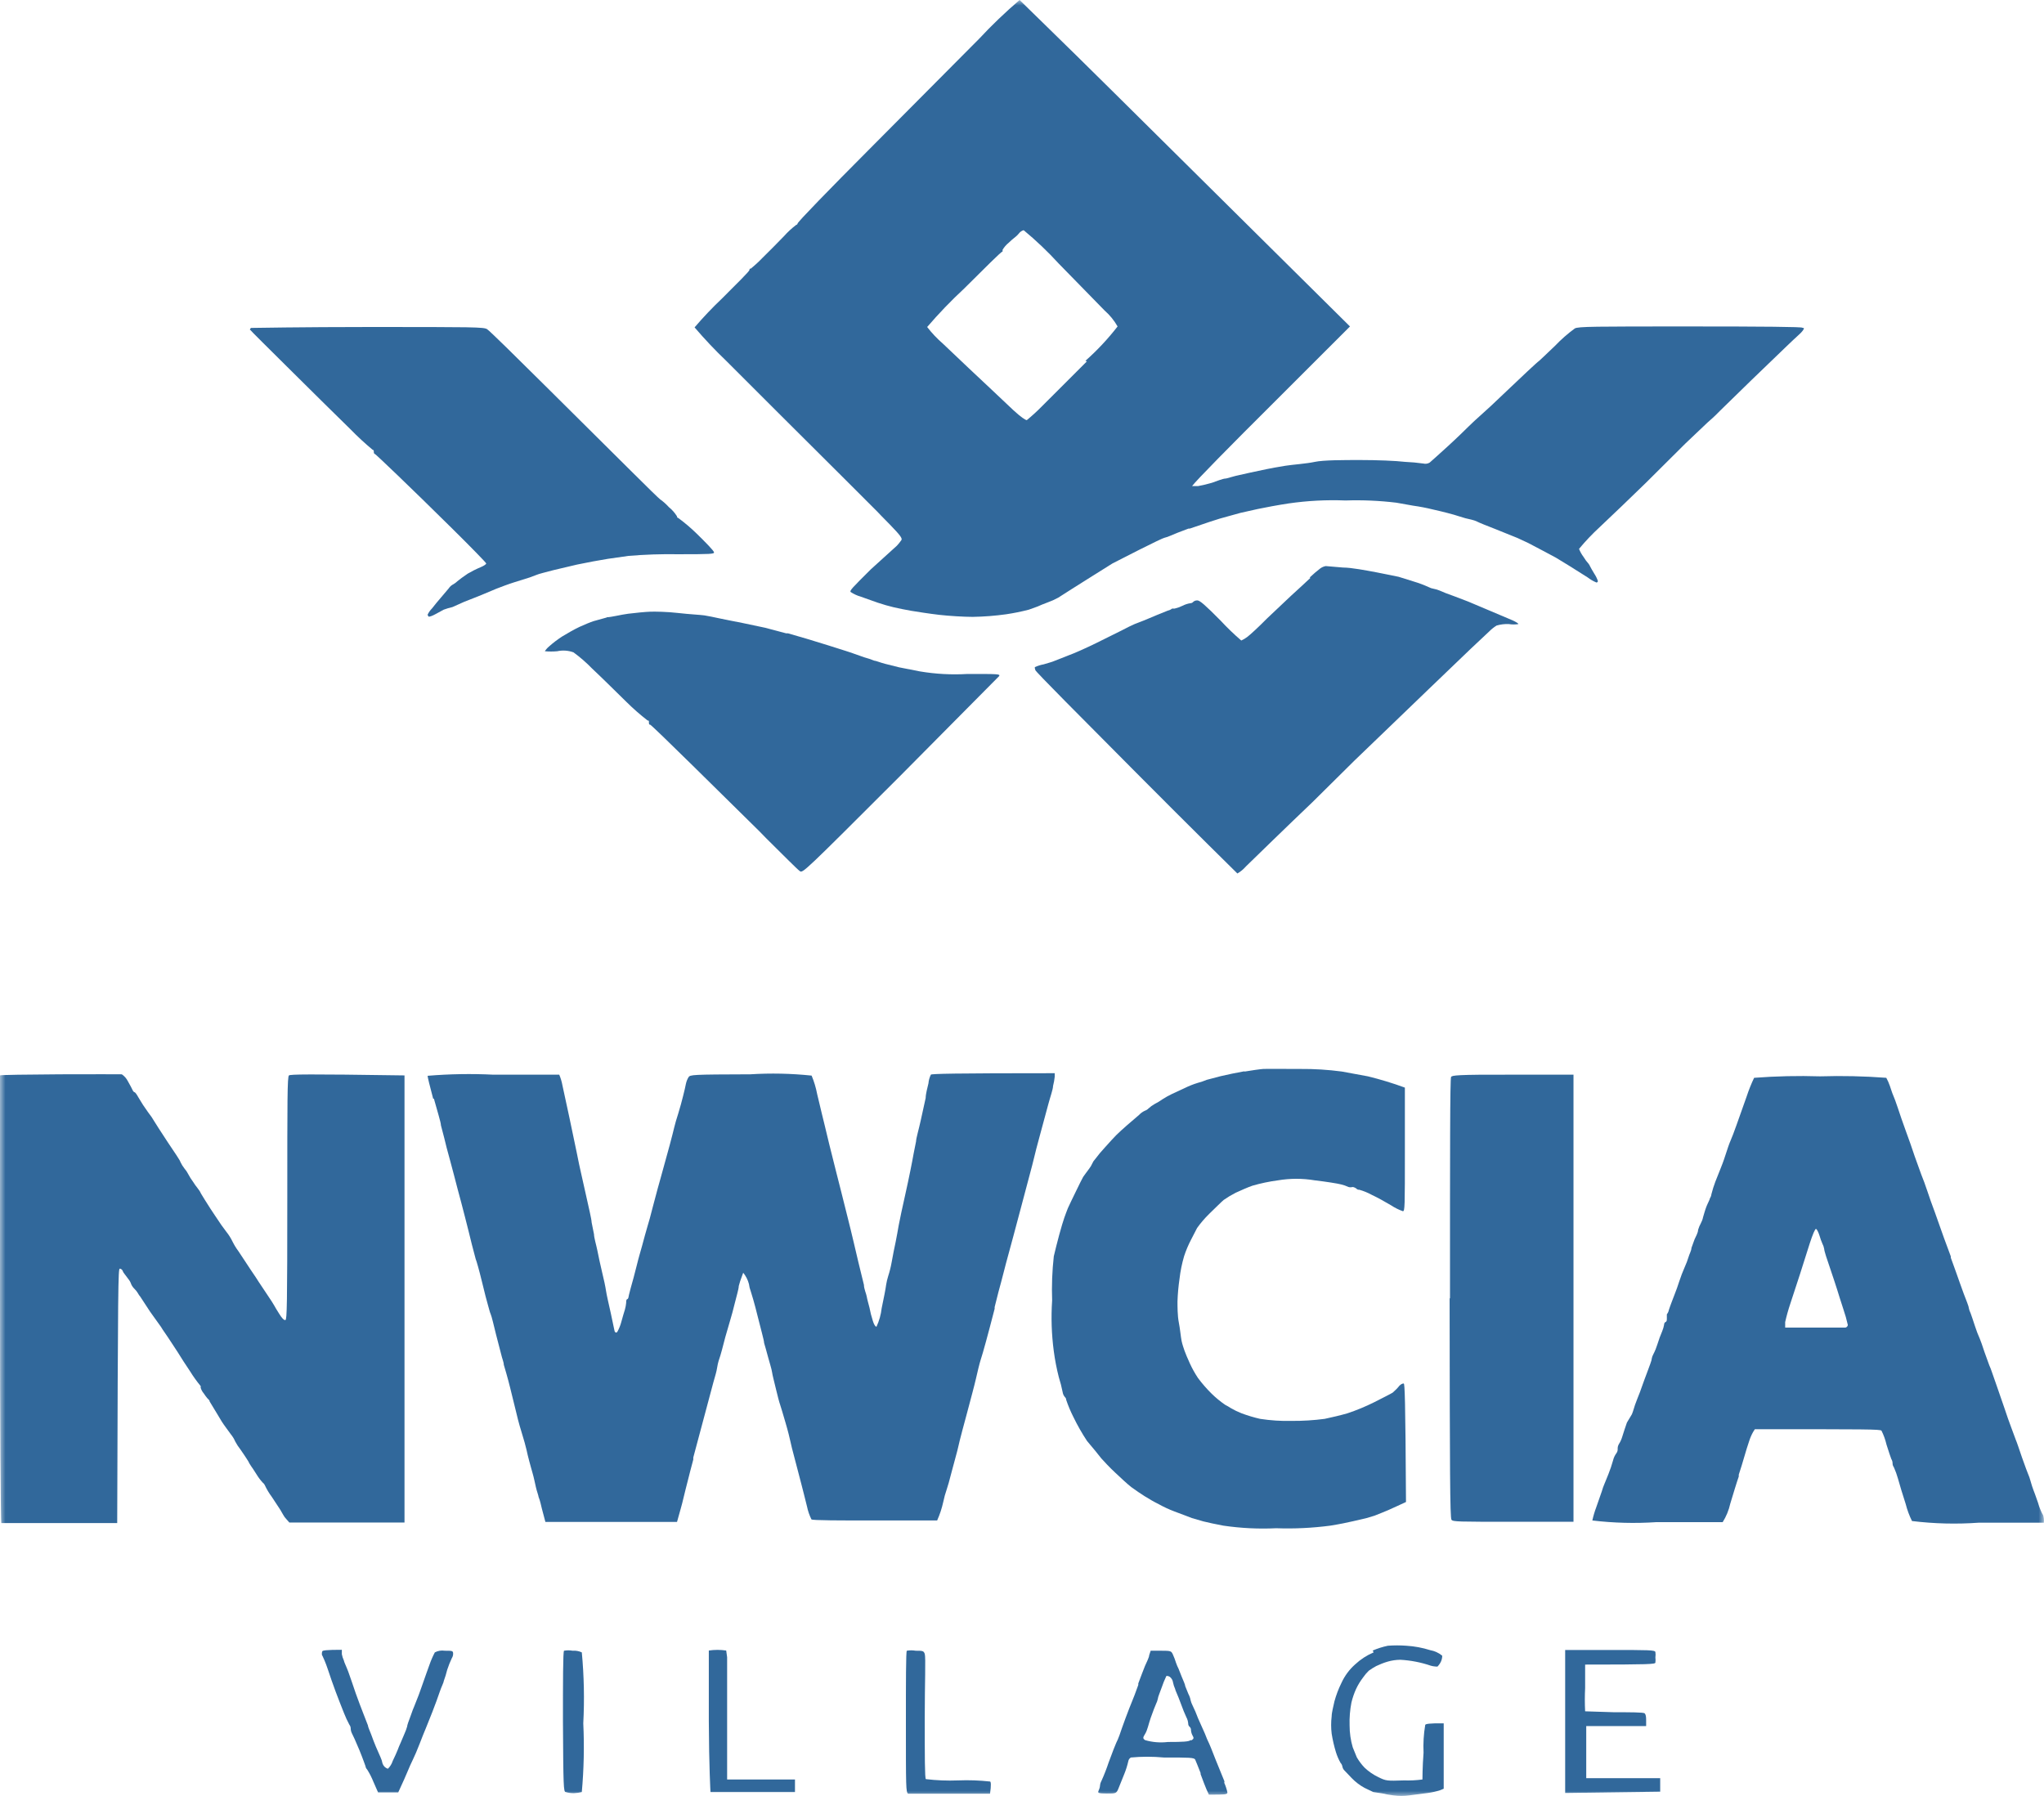 <svg width="190" height="167" viewBox="0 0 190 167" fill="none" xmlns="http://www.w3.org/2000/svg">
<g clip-path="url(#clip0_5_2840)">
<mask id="mask0_5_2840" style="mask-type:luminance" maskUnits="userSpaceOnUse" x="0" y="0" width="190" height="167">
<path d="M190 0H0V167H190V0Z" fill="white"/>
</mask>
<g mask="url(#mask0_5_2840)">
<path d="M23.234 30.676C23.234 30.638 23.244 30.601 23.262 30.568C23.28 30.535 23.306 30.507 23.337 30.487C23.337 30.487 28.27 30.401 34.199 30.401C44.011 30.401 44.991 30.401 45.283 30.607C45.575 30.813 47.912 33.115 50.748 35.932L58.619 43.747C60.097 45.224 61.334 46.426 61.368 46.426C61.662 46.638 61.933 46.879 62.176 47.148C62.474 47.389 62.73 47.68 62.932 48.006C62.93 48.024 62.931 48.043 62.936 48.06C62.941 48.078 62.949 48.094 62.96 48.109C62.971 48.123 62.985 48.135 63.001 48.144C63.017 48.153 63.035 48.159 63.053 48.161C63.659 48.606 64.234 49.094 64.771 49.621C65.596 50.428 66.318 51.167 66.369 51.338C66.421 51.51 66.043 51.527 63.035 51.527C61.493 51.501 59.95 51.552 58.413 51.682L56.488 51.957L55.113 52.197L53.635 52.489L51.453 53.004C50.731 53.193 50.043 53.365 49.906 53.434L49.218 53.691L47.844 54.121C47.345 54.275 46.555 54.567 46.125 54.739L44.939 55.237L44.132 55.564L43.169 55.941L42.052 56.44C41.778 56.502 41.508 56.583 41.245 56.68L40.488 57.092C40.179 57.264 39.887 57.367 39.835 57.316C39.79 57.268 39.76 57.208 39.749 57.144C39.853 56.927 39.992 56.73 40.162 56.56C40.368 56.285 40.729 55.856 40.952 55.598C41.176 55.34 41.502 54.945 41.709 54.705C41.819 54.535 41.973 54.399 42.155 54.31C42.287 54.234 42.409 54.142 42.516 54.035C42.671 53.898 43.101 53.588 43.479 53.331C43.866 53.104 44.268 52.903 44.682 52.73C44.974 52.609 45.197 52.455 45.197 52.386C45.197 52.317 43.788 50.875 42.069 49.174C40.351 47.474 38.031 45.207 36.914 44.142C35.797 43.077 34.886 42.201 34.834 42.201C34.783 42.201 34.748 42.115 34.748 42.012C34.748 41.909 34.748 41.823 34.645 41.823C33.919 41.218 33.225 40.576 32.566 39.899C31.466 38.834 28.94 36.327 26.946 34.352C24.953 32.376 23.286 30.727 23.269 30.676" fill="#31689B"/>
<path d="M121.74 53.691C122.051 53.393 122.378 53.112 122.72 52.85C122.873 52.737 123.049 52.661 123.235 52.627L124.851 52.764C125.624 52.764 127.033 53.039 127.961 53.211L130.006 53.623L131.433 54.069C131.902 54.209 132.362 54.382 132.807 54.585C132.952 54.662 133.109 54.714 133.271 54.739C133.466 54.775 133.657 54.833 133.839 54.911C134.045 55.014 134.663 55.254 135.162 55.426L136.468 55.924L138.461 56.766L140.61 57.676C140.902 57.814 141.142 57.951 141.142 58.02C140.852 58.068 140.556 58.068 140.266 58.02C139.877 58 139.488 58.047 139.114 58.157C138.871 58.308 138.646 58.487 138.444 58.69L136.726 60.304L132.842 64.031L129.113 67.621L125.882 70.73L122.015 74.56C121.018 75.522 119.351 77.102 118.338 78.098L115.811 80.554C115.586 80.815 115.319 81.035 115.021 81.207C115.021 81.207 110.742 76.999 105.638 71.863C100.534 66.728 96.237 62.417 96.237 62.297C96.237 62.176 96.117 62.056 96.237 62.005C96.484 61.893 96.744 61.812 97.011 61.764C97.406 61.644 97.853 61.524 97.99 61.455L99.296 60.94C99.881 60.733 101.015 60.218 101.857 59.806L104.211 58.638C104.692 58.38 105.26 58.106 105.466 58.02L106.394 57.659L107.58 57.161L108.559 56.766C108.704 56.736 108.84 56.671 108.954 56.577C108.954 56.577 109.092 56.577 109.195 56.577C109.444 56.518 109.687 56.432 109.917 56.319C110.148 56.199 110.398 56.118 110.656 56.079C110.709 56.078 110.761 56.065 110.809 56.041C110.856 56.017 110.898 55.983 110.931 55.941C111.037 55.854 111.172 55.811 111.309 55.821C111.532 55.821 112.048 56.268 113.457 57.693C114.063 58.347 114.706 58.967 115.382 59.548C115.576 59.46 115.761 59.351 115.932 59.222C116.189 59.033 117.014 58.277 117.77 57.504L120.004 55.392L121.018 54.464L121.809 53.726" fill="#31689B"/>
<path d="M56.402 57.384C56.814 57.384 57.708 57.144 58.395 57.058C59.083 56.972 59.977 56.886 60.423 56.869C60.87 56.852 62.004 56.869 63.035 56.989C64.067 57.109 65.149 57.161 65.476 57.212C65.802 57.264 66.404 57.384 66.782 57.47C67.16 57.556 68.157 57.745 69.016 57.917L71.13 58.363L73.072 58.879H73.243C74.103 59.119 75.787 59.617 76.973 59.995C78.159 60.373 79.275 60.716 79.413 60.785L80.341 61.111C80.656 61.196 80.966 61.299 81.269 61.421C81.406 61.421 81.853 61.609 82.266 61.712L83.572 62.039L85.497 62.417C86.966 62.666 88.46 62.747 89.948 62.657C92.8 62.657 93.007 62.657 92.869 62.863L83.675 72.138C74.687 81.121 74.618 81.19 74.343 80.984C74.068 80.778 72.797 79.49 71.216 77.927L70.597 77.291L64.427 71.211C62.279 69.098 60.475 67.346 60.423 67.363C60.372 67.381 60.32 67.363 60.32 67.174C60.32 66.986 60.32 66.986 60.2 66.986C59.513 66.453 58.859 65.879 58.241 65.268C57.227 64.272 55.8 62.863 55.027 62.142C54.498 61.596 53.923 61.096 53.309 60.648C52.825 60.471 52.3 60.435 51.796 60.545C51.413 60.58 51.028 60.58 50.645 60.545C50.753 60.376 50.886 60.226 51.04 60.098C51.422 59.757 51.83 59.447 52.26 59.17C52.707 58.896 53.429 58.483 53.876 58.277C54.322 58.071 54.907 57.831 55.182 57.745L56.419 57.401" fill="#31689B"/>
<path d="M115.708 99.619C116.327 99.516 117.135 99.396 117.427 99.379C117.719 99.362 119.317 99.379 120.864 99.379C122.157 99.368 123.449 99.448 124.73 99.619L127.154 100.066C128.318 100.351 129.465 100.7 130.591 101.114V106.85C130.591 112.244 130.591 112.604 130.402 112.604C130.014 112.466 129.645 112.281 129.302 112.055C128.821 111.763 128.013 111.316 127.497 111.076C127.137 110.88 126.757 110.724 126.363 110.612C126.308 110.617 126.253 110.608 126.202 110.587C126.152 110.566 126.106 110.534 126.071 110.492C126.071 110.492 125.882 110.354 125.727 110.354C125.604 110.39 125.473 110.39 125.349 110.354C125.129 110.251 124.899 110.17 124.662 110.114C124.335 110.028 123.253 109.856 122.221 109.736C121.084 109.544 119.922 109.544 118.784 109.736C117.983 109.843 117.19 110.009 116.413 110.234C115.966 110.389 115.279 110.698 114.866 110.887C114.479 111.084 114.106 111.308 113.749 111.557C113.543 111.728 112.941 112.329 112.391 112.862C111.982 113.264 111.608 113.7 111.274 114.167L110.725 115.232C110.465 115.729 110.246 116.246 110.071 116.778C109.868 117.469 109.724 118.175 109.642 118.891C109.54 119.591 109.476 120.296 109.453 121.003C109.453 121.45 109.453 122.326 109.573 122.927C109.693 123.528 109.762 124.301 109.831 124.645C109.9 124.988 110.037 125.366 110.106 125.572C110.175 125.778 110.398 126.311 110.604 126.757C110.82 127.229 111.073 127.682 111.36 128.114C111.742 128.626 112.161 129.108 112.615 129.557C113.007 129.943 113.433 130.293 113.887 130.605C114.07 130.698 114.248 130.801 114.419 130.914C114.738 131.101 115.071 131.261 115.416 131.395C115.977 131.605 116.551 131.777 117.135 131.91C118.101 132.059 119.079 132.123 120.056 132.099C121.085 132.107 122.112 132.044 123.132 131.91C123.717 131.79 124.662 131.566 125.246 131.395C126.1 131.111 126.933 130.766 127.738 130.364C128.511 129.969 129.302 129.574 129.456 129.471C129.689 129.274 129.902 129.056 130.092 128.818C130.213 128.698 130.402 128.595 130.488 128.629C130.573 128.664 130.642 129.9 130.694 139.639L129.8 140.051C129.302 140.292 128.683 140.549 128.46 140.635L127.772 140.91L127.033 141.133L125.779 141.425C125.366 141.528 124.421 141.717 123.665 141.837C121.996 142.057 120.312 142.138 118.63 142.078C116.987 142.157 115.341 142.076 113.715 141.837C113.045 141.717 112.202 141.528 111.859 141.442L110.793 141.133L110.123 140.876L109.161 140.515C108.664 140.327 108.181 140.103 107.717 139.845C107.322 139.656 106.738 139.313 106.411 139.107C106.085 138.9 105.517 138.523 105.174 138.265C104.83 138.007 104.177 137.389 103.679 136.925C103.18 136.461 102.613 135.86 102.372 135.585L101.823 134.898L101.049 133.971C100.576 133.256 100.151 132.51 99.778 131.738C99.516 131.222 99.292 130.688 99.107 130.141C99.107 130.092 99.096 130.043 99.075 129.999C99.054 129.954 99.024 129.915 98.987 129.883C98.878 129.757 98.806 129.602 98.781 129.437C98.687 128.961 98.566 128.491 98.42 128.028C98.218 127.236 98.063 126.433 97.956 125.624C97.747 124.058 97.695 122.476 97.801 120.9C97.752 119.53 97.804 118.158 97.956 116.795C98.059 116.349 98.282 115.455 98.454 114.82C98.626 114.184 98.85 113.429 98.935 113.205C99.021 112.982 99.159 112.57 99.262 112.33C99.365 112.089 99.709 111.385 100.001 110.784C100.293 110.183 100.602 109.547 100.688 109.41L100.912 109.1L101.255 108.637C101.365 108.493 101.457 108.338 101.53 108.173C101.59 108.026 101.678 107.892 101.788 107.778C102.087 107.377 102.409 106.992 102.751 106.627C103.129 106.198 103.61 105.682 103.782 105.511C103.954 105.339 104.4 104.927 104.778 104.6L105.878 103.656C106.034 103.489 106.221 103.355 106.428 103.261C106.552 103.219 106.664 103.149 106.755 103.055C106.927 102.896 107.117 102.757 107.322 102.642C107.579 102.513 107.826 102.363 108.061 102.196C108.337 102.018 108.624 101.857 108.92 101.715L110.106 101.165C110.509 100.964 110.929 100.797 111.36 100.667C111.636 100.595 111.906 100.503 112.168 100.392L113.474 100.049C114.058 99.911 115.038 99.705 115.64 99.602" fill="#31689B"/>
<path d="M0 120.728C0 109.375 0 100.032 0 99.98C0 99.929 2.561 99.894 5.585 99.877C8.61 99.86 11.205 99.877 11.325 99.877C11.567 100.043 11.762 100.267 11.892 100.53C12.081 100.856 12.27 101.217 12.322 101.337C12.373 101.457 12.459 101.543 12.511 101.543C12.562 101.543 12.717 101.749 12.855 102.007C13.128 102.48 13.426 102.939 13.748 103.381C13.989 103.686 14.207 104.007 14.401 104.343C14.401 104.343 14.934 105.202 15.587 106.181C16.24 107.16 16.756 107.898 16.773 108.036C16.872 108.242 16.993 108.438 17.134 108.62C17.284 108.791 17.411 108.982 17.512 109.186C17.633 109.414 17.771 109.632 17.924 109.839C18.066 110.066 18.221 110.284 18.388 110.492C18.514 110.643 18.618 110.81 18.698 110.99C18.835 111.23 19.23 111.849 19.557 112.364C19.883 112.879 20.244 113.377 20.313 113.497C20.382 113.618 20.691 114.064 21.035 114.511C21.265 114.796 21.461 115.108 21.619 115.438C21.774 115.752 21.959 116.051 22.169 116.331L23.303 118.049C23.647 118.547 23.973 119.045 24.042 119.165L24.798 120.299C25.142 120.814 25.451 121.278 25.486 121.364C25.52 121.45 25.726 121.776 25.95 122.137C26.173 122.498 26.396 122.772 26.534 122.721C26.672 122.669 26.706 121.312 26.706 111.402C26.706 102.316 26.706 100.083 26.86 99.98C27.015 99.877 28.476 99.843 37.601 99.98V141.545H26.895L26.637 141.253C26.507 141.121 26.397 140.971 26.311 140.807L26.053 140.36L25.262 139.158C25.006 138.816 24.787 138.448 24.609 138.059C24.609 138.059 24.523 137.904 24.437 137.853C24.216 137.616 24.02 137.357 23.853 137.08C23.613 136.702 23.389 136.358 23.355 136.324C23.244 136.167 23.146 136 23.063 135.826C22.925 135.603 22.599 135.105 22.341 134.744C22.158 134.513 21.997 134.266 21.86 134.005C21.76 133.77 21.627 133.55 21.464 133.353L21 132.717C20.735 132.362 20.494 131.989 20.279 131.601L19.488 130.295C19.488 130.158 19.299 130.038 19.265 129.986C19.148 129.843 19.039 129.694 18.938 129.54C18.801 129.38 18.701 129.193 18.646 128.99C18.658 128.969 18.664 128.945 18.664 128.921C18.664 128.897 18.658 128.873 18.646 128.853C18.295 128.429 17.973 127.981 17.684 127.513C17.202 126.792 16.79 126.156 16.756 126.087C16.721 126.019 16.412 125.538 16.068 125.022C15.725 124.507 15.398 123.992 15.312 123.889C15.226 123.786 15.072 123.528 14.951 123.339L13.954 121.948L13.044 120.557C12.957 120.457 12.882 120.347 12.82 120.23C12.735 120.085 12.631 119.953 12.511 119.835C12.382 119.712 12.277 119.567 12.201 119.406C12.143 119.224 12.05 119.054 11.927 118.908C11.772 118.685 11.6 118.478 11.566 118.427C11.499 118.351 11.447 118.264 11.411 118.169C11.392 118.11 11.355 118.057 11.306 118.017C11.258 117.978 11.198 117.953 11.136 117.946C10.981 117.946 10.964 119.354 10.895 141.597H5.551C2.612 141.597 0.172 141.597 0.12 141.597C0.069 141.597 0 132.082 0 120.728Z" fill="#31689B"/>
<path d="M40.265 102.144C39.973 101.045 39.732 100.083 39.749 100.015C41.784 99.845 43.828 99.811 45.867 99.912H51.985C52.119 100.226 52.217 100.554 52.278 100.89C52.398 101.423 52.69 102.78 52.931 103.913C53.171 105.047 53.48 106.507 53.618 107.194C53.755 107.881 53.91 108.637 53.979 108.912C54.048 109.186 54.271 110.183 54.494 111.213C54.718 112.244 54.993 113.36 54.993 113.635L55.216 114.751C55.216 115.06 55.422 115.73 55.526 116.246C55.629 116.761 55.818 117.671 55.972 118.29C56.127 118.908 56.282 119.646 56.333 120.007C56.385 120.368 56.591 121.261 56.78 122.103C56.969 122.944 57.124 123.82 57.158 123.82C57.193 123.82 57.244 123.975 57.382 123.82C57.548 123.523 57.675 123.205 57.76 122.875C57.863 122.48 58.017 121.982 58.086 121.759C58.145 121.551 58.185 121.338 58.206 121.124C58.206 120.952 58.206 120.814 58.309 120.78C58.413 120.746 58.43 120.574 58.464 120.385C58.499 120.196 58.705 119.475 58.894 118.788C59.083 118.101 59.324 117.07 59.444 116.675C59.564 116.28 59.805 115.387 59.942 114.872C60.08 114.356 60.303 113.635 60.406 113.257C60.509 112.879 60.63 112.381 60.698 112.141C60.767 111.9 60.956 111.162 61.128 110.526C61.3 109.891 61.575 108.946 61.695 108.482C61.815 108.018 62.09 107.074 62.262 106.421C62.434 105.768 62.623 105.047 62.675 104.807C62.726 104.566 62.898 103.982 63.053 103.501C63.207 103.02 63.396 102.299 63.499 101.887C63.603 101.474 63.723 100.976 63.757 100.77C63.803 100.552 63.884 100.343 63.998 100.152C64.153 99.912 64.307 99.894 69.738 99.877C71.64 99.758 73.548 99.798 75.443 99.997C75.675 100.55 75.847 101.126 75.959 101.715C76.165 102.574 76.371 103.432 76.406 103.587C76.44 103.742 76.56 104.223 76.663 104.635C76.766 105.047 76.956 105.837 77.076 106.352L77.695 108.826C77.918 109.65 78.382 111.574 78.777 113.12C79.172 114.665 79.602 116.555 79.791 117.345C79.98 118.135 80.204 119.062 80.307 119.457C80.307 119.818 80.53 120.299 80.564 120.522C80.599 120.746 80.736 121.244 80.822 121.57C80.899 121.983 81.002 122.39 81.132 122.79C81.235 123.133 81.372 123.356 81.475 123.339C81.727 122.796 81.889 122.216 81.956 121.622C82.145 120.728 82.335 119.767 82.369 119.457C82.412 119.184 82.475 118.914 82.558 118.65C82.697 118.223 82.806 117.787 82.884 117.345C82.987 116.761 83.159 115.885 83.263 115.421C83.366 114.957 83.469 114.27 83.537 113.927C83.606 113.583 83.709 113.051 83.778 112.742C83.847 112.433 84.019 111.66 84.156 111.024C84.294 110.389 84.517 109.392 84.62 108.843C84.723 108.293 84.878 107.589 84.93 107.228L85.153 106.112C85.153 105.837 85.411 104.978 85.582 104.188L86.046 102.076C86.046 101.715 86.218 101.079 86.304 100.719C86.327 100.438 86.403 100.164 86.528 99.912C86.528 99.826 88.693 99.774 98.042 99.774V100.1C98.012 100.39 97.96 100.677 97.887 100.959C97.887 101.268 97.612 102.024 97.44 102.677C97.269 103.329 96.942 104.549 96.684 105.476C96.426 106.404 96.186 107.349 96.134 107.589C96.083 107.829 95.859 108.688 95.636 109.513C95.412 110.337 95.103 111.505 94.948 112.106C94.794 112.707 94.57 113.549 94.467 113.91C94.364 114.27 94.055 115.49 93.746 116.589C93.436 117.688 93.161 118.856 93.058 119.2C92.955 119.543 92.697 120.54 92.457 121.519V121.673C92.199 122.704 91.821 124.078 91.649 124.73C91.477 125.383 91.236 126.19 91.15 126.448C91.065 126.706 90.858 127.547 90.721 128.166C90.583 128.784 90.205 130.175 89.896 131.343C89.587 132.511 89.26 133.679 89.209 133.937C89.157 134.194 89.037 134.641 88.985 134.881C88.934 135.122 88.693 135.929 88.487 136.736C88.281 137.561 88.057 138.334 88.006 138.454C87.871 138.841 87.762 139.237 87.679 139.639C87.55 140.229 87.36 140.805 87.112 141.357H81.303C78.141 141.357 75.495 141.357 75.426 141.254C75.238 140.872 75.099 140.468 75.014 140.051C74.859 139.45 74.635 138.505 74.498 138.007C74.361 137.509 74.103 136.461 73.897 135.706C73.69 134.95 73.501 134.177 73.467 133.988C73.433 133.799 73.226 132.958 73.02 132.271C72.814 131.584 72.556 130.673 72.504 130.553C72.453 130.433 72.264 129.711 72.126 129.127C71.989 128.543 71.8 127.839 71.766 127.564C71.731 127.29 71.525 126.654 71.388 126.139C71.25 125.624 71.112 125.125 71.027 124.851C71.027 124.61 70.7 123.494 70.425 122.36C70.15 121.227 69.841 120.196 69.789 120.059C69.704 119.838 69.646 119.607 69.617 119.372C69.517 118.988 69.335 118.631 69.085 118.324L68.947 118.702C68.838 118.982 68.746 119.269 68.672 119.561C68.672 119.835 68.449 120.54 68.311 121.124C68.174 121.707 67.985 122.377 67.916 122.601L67.418 124.318C67.229 125.074 66.971 126.036 66.868 126.311C66.765 126.585 66.662 127.066 66.644 127.238C66.627 127.41 66.472 127.977 66.318 128.492L65.441 131.773L64.445 135.5V135.689C64.256 136.41 64.032 137.234 63.946 137.612C63.86 137.99 63.637 138.78 63.517 139.33C63.396 139.879 63.19 140.549 62.932 141.494H50.697L50.525 140.841C50.422 140.481 50.301 139.983 50.25 139.759C50.202 139.554 50.138 139.354 50.061 139.158C50.061 139.055 49.906 138.66 49.82 138.282C49.734 137.904 49.614 137.32 49.511 136.977C49.408 136.633 49.27 136.101 49.184 135.792C49.098 135.482 48.995 135.036 48.944 134.795C48.892 134.555 48.686 133.782 48.462 133.078C48.239 132.374 48.033 131.532 47.964 131.223C47.895 130.914 47.638 129.9 47.414 128.99C47.191 128.08 46.898 127.101 46.83 126.877C46.83 126.637 46.658 126.242 46.606 125.984L46.108 124.061C45.919 123.288 45.696 122.343 45.61 122.171C45.524 121.999 45.421 121.519 45.352 121.312C45.283 121.106 45.025 120.093 44.785 119.097C44.544 118.101 44.286 117.19 44.218 117.053L43.857 115.679C43.719 115.078 43.427 113.961 43.221 113.137C43.015 112.312 42.705 111.162 42.533 110.526C42.362 109.891 42.069 108.705 41.846 107.915C41.623 107.125 41.382 106.198 41.296 105.803L40.987 104.618C40.987 104.343 40.626 103.226 40.334 102.144" fill="#31689B"/>
<path d="M134.784 120.728C134.784 107.297 134.784 100.255 134.887 100.118C134.99 99.98 135.317 99.894 140.61 99.911H146.264C146.264 99.911 146.264 109.289 146.264 141.477H140.661C135.506 141.477 135.059 141.477 134.921 141.288C134.784 141.099 134.767 136.668 134.749 120.677" fill="#31689B"/>
<path d="M127.6 153.448C128.054 153.253 128.526 153.103 129.01 153.002C129.582 152.959 130.156 152.959 130.728 153.002C131.481 153.048 132.226 153.186 132.945 153.414C133.356 153.486 133.741 153.664 134.062 153.929C134.062 154.119 134.021 154.306 133.942 154.479C133.861 154.651 133.751 154.808 133.615 154.943C133.615 154.943 133.272 154.943 132.997 154.857C132.081 154.544 131.127 154.36 130.161 154.307C129.766 154.312 129.373 154.37 128.992 154.479C128.627 154.588 128.271 154.726 127.927 154.891C127.689 155.02 127.459 155.163 127.24 155.32C127.035 155.519 126.85 155.738 126.69 155.973C126.442 156.299 126.229 156.65 126.054 157.021C125.872 157.425 125.728 157.844 125.624 158.275C125.487 158.976 125.429 159.69 125.452 160.404C125.451 161.096 125.549 161.785 125.744 162.448L126.122 163.376C126.32 163.717 126.557 164.034 126.827 164.321C127.206 164.685 127.641 164.987 128.116 165.214C128.838 165.574 128.924 165.574 130.505 165.523C131.079 165.542 131.654 165.513 132.223 165.437C132.223 165.437 132.223 164.269 132.326 162.946C132.285 162.085 132.337 161.221 132.481 160.37C132.481 160.267 132.911 160.198 134.2 160.216V166.296L133.873 166.433C133.498 166.553 133.112 166.64 132.722 166.691L131.003 166.914C130.513 166.98 130.016 166.98 129.525 166.914C129.167 166.872 128.811 166.809 128.46 166.725L127.652 166.605L126.827 166.21C126.395 165.972 126.001 165.671 125.658 165.317L124.937 164.561C124.857 164.468 124.804 164.355 124.782 164.235C124.761 164.106 124.701 163.986 124.61 163.891C124.432 163.575 124.288 163.241 124.181 162.895C124.009 162.332 123.877 161.758 123.785 161.177C123.72 160.641 123.72 160.099 123.785 159.563C123.785 159.219 123.957 158.584 124.043 158.172C124.205 157.579 124.423 157.004 124.696 156.454C124.995 155.799 125.429 155.214 125.968 154.736C126.471 154.267 127.053 153.889 127.686 153.62" fill="#31689B"/>
<path d="M29.954 153.946C29.907 153.813 29.907 153.668 29.954 153.534C29.954 153.431 30.349 153.38 31.776 153.38V153.792C31.815 153.993 31.879 154.189 31.965 154.376C31.965 154.479 32.205 154.96 32.377 155.424C32.549 155.887 32.858 156.815 33.064 157.416C33.271 158.017 33.614 158.893 33.786 159.34L34.199 160.405C34.199 160.542 34.388 160.937 34.508 161.263C34.628 161.59 34.817 162.105 34.938 162.38L35.367 163.359C35.455 163.544 35.519 163.741 35.556 163.943C35.594 164.059 35.659 164.165 35.745 164.252C35.832 164.338 35.938 164.403 36.055 164.441C36.262 164.241 36.415 163.993 36.502 163.719C36.691 163.324 36.897 162.878 36.965 162.689C37.034 162.5 37.154 162.208 37.258 161.985C37.361 161.761 37.498 161.401 37.601 161.177C37.698 160.966 37.778 160.748 37.842 160.525C37.842 160.387 38.014 159.941 38.168 159.529C38.306 159.134 38.443 158.756 38.512 158.618L38.925 157.571C39.096 157.124 39.285 156.54 39.389 156.265C39.492 155.99 39.715 155.32 39.921 154.771C40.058 154.375 40.225 153.991 40.42 153.62C40.704 153.469 41.03 153.415 41.348 153.466C42.052 153.466 42.121 153.466 42.121 153.757C42.12 153.898 42.078 154.035 42.001 154.153C41.835 154.504 41.692 154.865 41.571 155.235C41.482 155.595 41.373 155.951 41.245 156.3C41.245 156.42 41.021 156.849 40.884 157.261C40.746 157.674 40.437 158.532 40.179 159.185C39.921 159.838 39.646 160.525 39.56 160.731C39.474 160.937 39.217 161.555 39.011 162.105C38.804 162.655 38.512 163.324 38.375 163.599C38.237 163.874 38.014 164.372 37.876 164.716C37.739 165.059 37.481 165.626 37.017 166.639H35.144L34.714 165.66C34.554 165.26 34.359 164.875 34.13 164.51C34.044 164.427 33.99 164.318 33.975 164.2C33.975 164.2 33.718 163.462 33.408 162.706C33.099 161.95 32.772 161.246 32.703 161.126C32.639 160.992 32.604 160.845 32.6 160.697C32.6 160.572 32.558 160.451 32.48 160.353C32.285 159.992 32.113 159.619 31.965 159.237C31.741 158.687 31.398 157.794 31.191 157.244C30.985 156.695 30.659 155.767 30.47 155.183C30.28 154.599 30.023 154.032 29.954 153.895" fill="#31689B"/>
<path d="M52.329 160.044C52.329 156.471 52.329 153.5 52.432 153.465C52.693 153.417 52.961 153.417 53.223 153.465C53.518 153.442 53.814 153.495 54.082 153.62C54.289 155.812 54.335 158.017 54.219 160.216C54.32 162.346 54.274 164.481 54.082 166.605C53.846 166.665 53.604 166.699 53.36 166.708C53.099 166.714 52.838 166.679 52.587 166.605C52.381 166.605 52.363 166.073 52.329 160.009" fill="#31689B"/>
<path d="M65.888 160.112C65.888 156.488 65.888 153.5 65.888 153.448C66.424 153.367 66.968 153.367 67.504 153.448L67.59 154.067C67.59 154.41 67.59 156.969 67.59 159.786C67.59 162.603 67.59 164.939 67.59 165.437H73.897V166.605H70.03H66.043C66.043 166.605 65.905 164.235 65.888 160.009" fill="#31689B"/>
<path d="M84.208 160.113C84.208 156.506 84.208 153.5 84.294 153.466C84.567 153.418 84.846 153.418 85.118 153.466C85.754 153.466 85.857 153.466 85.96 153.758C86.064 154.05 85.96 156.557 85.96 159.649C85.96 163.273 85.96 165.317 86.064 165.403C87.056 165.522 88.055 165.563 89.054 165.523C90.046 165.483 91.04 165.517 92.027 165.626C92.113 165.626 92.147 165.969 92.027 166.76H88.281H84.414C84.208 166.605 84.208 166.244 84.208 160.113Z" fill="#31689B"/>
<path d="M145.49 166.691V153.397H149.649C153.241 153.397 153.825 153.397 153.877 153.586C153.901 153.751 153.901 153.919 153.877 154.084C153.897 154.243 153.897 154.405 153.877 154.565C153.877 154.719 153.344 154.754 147.346 154.754V156.935C147.309 157.656 147.309 158.378 147.346 159.099L150.044 159.185C151.505 159.185 152.777 159.185 152.88 159.288C152.983 159.391 153.017 159.58 153.017 159.906C153.017 160.233 153.017 160.473 153.017 160.473H147.449V165.317H147.793C147.999 165.317 149.512 165.317 154.323 165.317V166.571L145.49 166.691Z" fill="#31689B"/>
<path d="M101.032 33.596L96.839 37.787C96.398 38.236 95.934 38.66 95.447 39.058C95.326 39.058 94.897 38.783 94.175 38.113L92.01 36.069L90.034 34.214L87.645 31.947C87.107 31.482 86.618 30.964 86.184 30.401C87.261 29.146 88.409 27.953 89.621 26.828C91.511 24.956 93.058 23.393 93.178 23.393C93.195 23.375 93.205 23.35 93.205 23.325C93.205 23.299 93.195 23.275 93.178 23.256C93.327 22.992 93.526 22.759 93.763 22.569C93.963 22.373 94.175 22.189 94.398 22.019C94.511 21.927 94.615 21.823 94.708 21.71C94.817 21.559 94.975 21.449 95.155 21.401C96.314 22.36 97.405 23.399 98.42 24.51L102.682 28.872C103.163 29.294 103.57 29.793 103.885 30.35C102.99 31.505 101.989 32.575 100.895 33.544M167.539 30.47C167.539 30.384 163.896 30.35 157.107 30.35C148.24 30.35 146.676 30.35 146.384 30.538C145.724 31.021 145.109 31.561 144.545 32.153C143.72 32.943 143.033 33.596 143.033 33.579C143.033 33.561 142.534 34.008 141.967 34.541L139.699 36.687C139.011 37.357 138.118 38.182 137.705 38.542C137.293 38.903 136.76 39.401 136.502 39.659C136.245 39.916 135.42 40.724 134.612 41.462C133.804 42.201 133.014 42.905 132.893 43.008C132.718 43.113 132.508 43.144 132.309 43.094C131.745 43.015 131.177 42.963 130.608 42.939C129.749 42.836 127.978 42.768 126.449 42.768C124.92 42.768 123.012 42.768 122.221 42.939C121.431 43.111 120.125 43.197 119.489 43.3C118.853 43.403 118.08 43.541 117.77 43.609L116.224 43.936L114.849 44.245L113.973 44.485C113.663 44.485 113.079 44.743 112.666 44.88C112.243 45.006 111.812 45.109 111.378 45.189H110.81C111.137 44.726 114.437 41.376 118.355 37.477L125.487 30.35L103.369 8.433C98.712 3.813 94.777 0.017 94.777 0C93.454 1.13 92.198 2.334 91.013 3.607L80.771 13.912C77.127 17.571 74.137 20.645 74.137 20.783C74.133 20.813 74.12 20.842 74.098 20.864C74.076 20.885 74.047 20.899 74.017 20.903C73.599 21.219 73.213 21.576 72.865 21.968C72.298 22.552 71.405 23.462 70.872 23.977C70.532 24.332 70.171 24.664 69.789 24.974C69.703 24.974 69.669 24.974 69.669 25.094C69.669 25.214 68.535 26.331 67.126 27.739C66.225 28.593 65.371 29.493 64.565 30.436C65.496 31.527 66.483 32.571 67.521 33.562L72.676 38.714L78.193 44.21L81.544 47.56C81.544 47.56 82.059 48.109 82.73 48.779C83.675 49.758 83.881 50.033 83.795 50.205C83.666 50.393 83.522 50.571 83.366 50.737L80.942 52.936C79.224 54.653 78.932 54.928 79.087 55.048C79.379 55.237 79.697 55.382 80.032 55.478L81.578 56.027C82.025 56.182 82.695 56.371 83.073 56.457C83.451 56.543 84.173 56.697 84.689 56.783C85.204 56.869 86.407 57.058 87.301 57.161C88.195 57.264 89.621 57.35 90.412 57.35C91.452 57.333 92.491 57.253 93.522 57.109C94.234 57.004 94.939 56.861 95.636 56.68L96.444 56.388C96.65 56.285 97.062 56.13 97.372 56.01C97.715 55.889 98.049 55.739 98.368 55.564L99.606 54.773L101.513 53.571L101.788 53.4L103.404 52.386L105.895 51.115C107.116 50.497 108.164 49.999 108.233 49.999C108.422 49.953 108.606 49.89 108.783 49.81L109.487 49.518L110.484 49.14H110.604L112.477 48.504C113.027 48.315 113.783 48.092 114.196 47.989L115.313 47.68L116.928 47.319C117.564 47.182 118.87 46.941 119.781 46.804C121.533 46.55 123.305 46.458 125.074 46.529C126.652 46.476 128.232 46.545 129.8 46.735L131.347 47.01C131.977 47.097 132.602 47.217 133.22 47.371C133.993 47.542 135.093 47.817 135.643 48.006C136.02 48.134 136.405 48.237 136.794 48.315C136.966 48.354 137.133 48.412 137.293 48.487C137.482 48.59 138.255 48.899 139.011 49.191L141.056 50.016L142.053 50.48L143.359 51.167L144.614 51.837L145.851 52.592L147.57 53.674C147.823 53.869 148.1 54.031 148.395 54.155C148.431 54.155 148.466 54.141 148.492 54.115C148.518 54.089 148.532 54.054 148.532 54.018C148.454 53.781 148.344 53.556 148.205 53.348C148.034 53.073 147.862 52.764 147.81 52.661C147.776 52.575 147.73 52.494 147.673 52.42C147.491 52.219 147.33 52.001 147.192 51.768C147.021 51.541 146.883 51.293 146.779 51.029C147.374 50.31 148.017 49.633 148.704 49.002C149.787 47.989 151.711 46.134 152.983 44.898L156.678 41.222L158.723 39.281C159.084 38.972 159.41 38.663 159.462 38.611L159.891 38.182L162.813 35.331L166.078 32.187C166.439 31.844 166.955 31.346 167.23 31.105C167.505 30.865 167.728 30.573 167.676 30.504" fill="#31689B"/>
<path d="M110.673 161.779C110.501 161.916 110.003 161.95 108.559 161.95C107.85 162.035 107.131 161.977 106.445 161.779C106.222 161.624 106.222 161.555 106.445 161.195C106.669 160.834 106.755 160.301 106.961 159.717C107.167 159.133 107.391 158.549 107.459 158.412C107.539 158.255 107.597 158.087 107.631 157.914C107.631 157.777 107.837 157.313 107.992 156.866C108.104 156.532 108.236 156.205 108.387 155.887C108.387 155.784 108.559 155.784 108.731 155.887C108.9 156.017 109.012 156.208 109.04 156.42C109.08 156.621 109.143 156.817 109.229 157.004C109.229 157.107 109.504 157.656 109.711 158.24C109.917 158.824 110.175 159.443 110.278 159.649C110.375 159.829 110.434 160.028 110.45 160.233C110.447 160.291 110.458 160.35 110.482 160.404C110.506 160.457 110.542 160.505 110.587 160.542C110.629 160.581 110.662 160.629 110.683 160.683C110.704 160.736 110.712 160.794 110.707 160.851C110.721 161.032 110.774 161.208 110.862 161.366C110.982 161.572 110.982 161.641 110.759 161.796M113.818 165.609L112.993 163.582C112.718 162.861 112.391 162.053 112.288 161.864C112.185 161.675 112.031 161.212 111.927 161.006L111.36 159.735C111.21 159.325 111.038 158.924 110.845 158.532C110.769 158.385 110.711 158.23 110.673 158.069C110.635 157.864 110.566 157.667 110.467 157.485L110.175 156.763C110.175 156.626 109.986 156.231 109.848 155.887C109.711 155.544 109.59 155.217 109.556 155.149C109.462 154.966 109.382 154.776 109.315 154.582C109.234 154.318 109.137 154.06 109.023 153.809C108.868 153.483 108.834 153.465 107.906 153.465H106.961L106.823 153.878C106.823 154.084 106.566 154.565 106.428 154.891C106.291 155.217 106.033 155.922 105.81 156.506V156.643C105.603 157.244 105.328 157.948 105.225 158.189C105.122 158.429 104.847 159.133 104.624 159.735C104.4 160.336 104.143 161.074 104.057 161.332C103.971 161.59 103.833 161.882 103.764 162.019C103.696 162.156 103.386 162.946 103.06 163.84C102.866 164.423 102.642 164.997 102.39 165.557C102.313 165.695 102.266 165.847 102.252 166.004C102.252 166.176 102.149 166.399 102.097 166.536C102.046 166.674 102.097 166.742 102.888 166.742C103.679 166.742 103.764 166.742 103.936 166.347L104.503 164.939C104.662 164.549 104.788 164.147 104.882 163.737C104.893 163.665 104.921 163.597 104.962 163.537C105.004 163.478 105.059 163.428 105.122 163.393C106.14 163.298 107.164 163.298 108.181 163.393C110.553 163.393 111.017 163.393 111.103 163.599C111.188 163.805 111.378 164.252 111.601 164.836V164.939C111.807 165.506 112.048 166.124 112.151 166.364L112.374 166.845C113.869 166.845 114.093 166.845 114.093 166.639C114.027 166.332 113.929 166.033 113.801 165.746" fill="#31689B"/>
<path d="M165.941 123.425V122.91C166.072 122.329 166.232 121.756 166.422 121.192L167.316 118.461L168.226 115.593C168.501 114.751 168.725 114.219 168.811 114.253C168.897 114.288 169.034 114.562 169.137 114.889C169.207 115.135 169.293 115.376 169.395 115.61C169.477 115.766 169.535 115.934 169.567 116.108C169.567 116.297 169.842 117.122 170.117 117.912C170.392 118.702 170.684 119.629 170.77 119.887C170.856 120.145 171.113 121.02 171.354 121.725C171.519 122.203 171.657 122.691 171.766 123.185C171.758 123.242 171.732 123.296 171.692 123.339C171.652 123.382 171.6 123.412 171.543 123.425C171.423 123.425 170.1 123.425 165.855 123.425M189.897 140.841C189.706 140.487 189.556 140.113 189.45 139.725C189.261 139.175 189.055 138.608 189.003 138.488C188.952 138.368 188.831 137.99 188.746 137.681C188.684 137.446 188.604 137.216 188.505 136.994C188.505 136.994 188.213 136.255 187.955 135.5C187.697 134.744 187.457 134.023 187.388 133.885L186.975 132.769C186.786 132.288 186.511 131.481 186.34 130.965L185.652 128.973L185.154 127.547C185.085 127.337 185.005 127.13 184.913 126.929L184.466 125.692C184.295 125.143 184.088 124.593 184.037 124.473C183.866 124.092 183.716 123.702 183.59 123.305C183.418 122.772 183.229 122.223 183.177 122.085C183.097 121.928 183.04 121.76 183.006 121.587C183.006 121.45 182.765 120.866 182.542 120.282C182.318 119.698 182.026 118.822 181.854 118.358C181.682 117.894 181.459 117.242 181.339 116.933V116.812C181.201 116.435 180.926 115.679 180.703 115.095L179.844 112.673C179.62 112.089 179.311 111.213 179.156 110.732C179.001 110.251 178.744 109.564 178.589 109.186L177.97 107.469C177.781 106.885 177.42 105.854 177.163 105.167C176.905 104.48 176.561 103.45 176.407 102.986C176.252 102.522 176.046 101.955 175.977 101.818C175.908 101.681 175.788 101.286 175.668 100.942C175.579 100.687 175.47 100.44 175.341 100.203C173.294 100.049 171.24 100.003 169.189 100.066C167.143 100.001 165.095 100.047 163.054 100.203C162.788 100.761 162.558 101.334 162.366 101.921C162.057 102.814 161.627 103.999 161.421 104.583C161.215 105.167 160.974 105.803 160.871 106.026C160.768 106.249 160.562 106.833 160.39 107.383C160.218 107.933 159.995 108.499 159.943 108.62L159.445 109.873C159.303 110.25 159.182 110.634 159.084 111.024C159.069 111.159 159.022 111.289 158.946 111.402C158.946 111.505 158.74 111.866 158.62 112.175C158.499 112.484 158.379 112.931 158.31 113.154C158.271 113.352 158.201 113.543 158.104 113.721C157.995 113.917 157.909 114.124 157.846 114.339C157.846 114.614 157.606 115.009 157.52 115.215L157.228 116.022C157.228 116.263 157.022 116.623 156.97 116.83C156.867 117.17 156.74 117.503 156.592 117.826C156.437 118.169 156.214 118.753 156.094 119.131C155.973 119.509 155.801 120.007 155.698 120.248L155.389 121.055C155.303 121.261 155.2 121.587 155.131 121.776C155.104 121.927 155.039 122.069 154.942 122.188C154.942 122.188 154.942 122.36 154.942 122.549C154.942 122.738 154.942 122.875 154.805 122.91C154.765 122.94 154.734 122.979 154.713 123.024C154.692 123.069 154.682 123.118 154.684 123.167C154.649 123.368 154.591 123.564 154.513 123.751C154.342 124.15 154.193 124.557 154.066 124.971C153.968 125.291 153.842 125.601 153.688 125.898C153.612 126.032 153.56 126.177 153.533 126.328C153.533 126.5 153.31 127.032 153.138 127.513C152.966 127.994 152.725 128.595 152.639 128.87C152.553 129.145 152.347 129.677 152.192 130.055C152.038 130.433 151.9 130.845 151.866 130.982C151.832 131.12 151.746 131.343 151.694 131.481L151.23 132.253C151.093 132.666 150.886 133.25 150.8 133.559C150.73 133.801 150.626 134.033 150.491 134.246C150.404 134.384 150.362 134.546 150.371 134.71C150.38 134.851 150.337 134.992 150.251 135.105C150.104 135.305 149.998 135.533 149.941 135.774C149.821 136.206 149.678 136.63 149.512 137.045C149.357 137.406 149.202 137.836 149.134 137.973C149.065 138.11 148.962 138.42 148.893 138.66C148.824 138.9 148.566 139.553 148.377 140.137C148.227 140.534 148.106 140.942 148.016 141.357C149.995 141.593 151.992 141.645 153.98 141.511C157.262 141.511 160.029 141.511 160.132 141.511C160.464 140.983 160.703 140.402 160.837 139.794C161.112 138.883 161.455 137.75 161.627 137.269V137.097C161.782 136.616 162.005 135.929 162.126 135.482C162.246 135.036 162.486 134.297 162.59 133.988C162.681 133.696 162.802 133.414 162.95 133.147L163.122 132.872C173.554 132.872 174.774 132.872 174.894 133.009C175.099 133.419 175.255 133.851 175.358 134.297C175.547 134.898 175.753 135.517 175.805 135.637C175.886 135.765 175.928 135.915 175.925 136.066C175.929 136.191 175.971 136.311 176.046 136.41C176.197 136.75 176.323 137.1 176.424 137.458C176.561 137.973 176.888 139.038 177.145 139.828C177.283 140.374 177.479 140.904 177.73 141.408C179.788 141.66 181.866 141.712 183.934 141.563H189.983C190.014 141.289 189.978 141.012 189.88 140.755" fill="#31689B"/>
</g>
</g>
<defs>
<clipPath id="clip0_5_2840">
<rect width="190" height="167" fill="white"/>
</clipPath>
</defs>
</svg>
